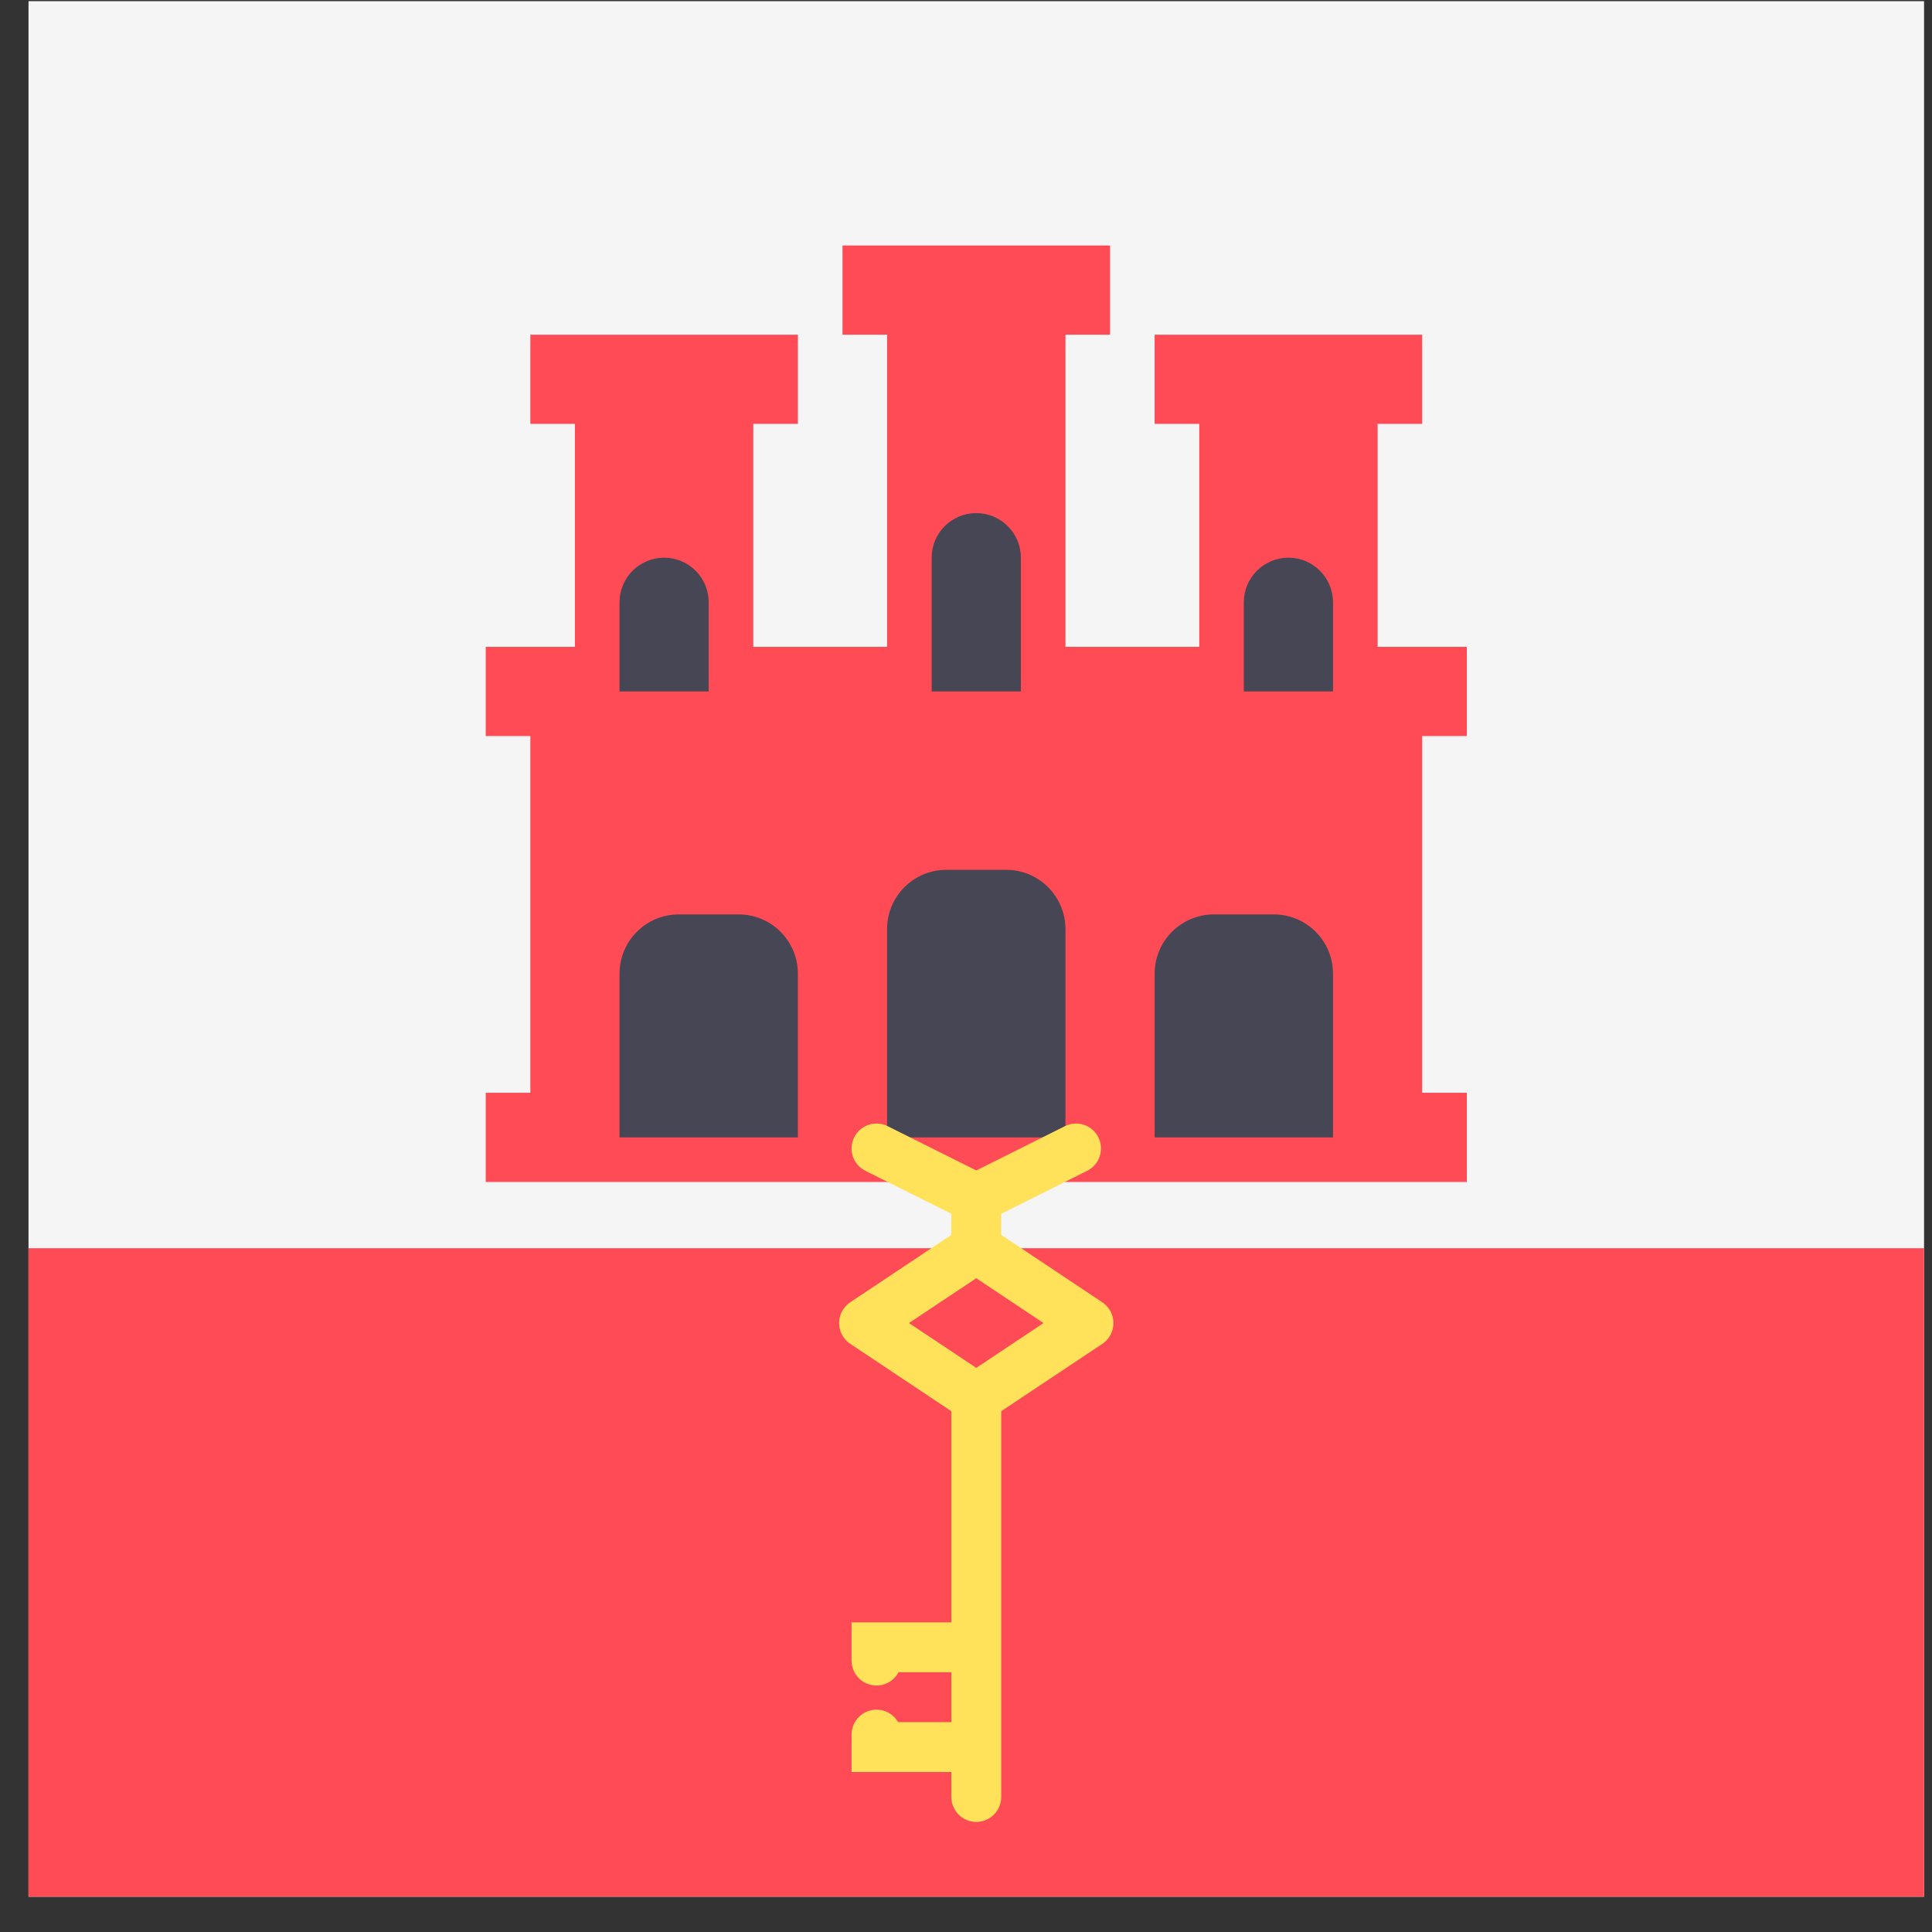 <?xml version="1.0" encoding="UTF-8"?>
<svg width="53px" height="53px" viewBox="0 0 53 53" version="1.1" xmlns="http://www.w3.org/2000/svg" xmlns:xlink="http://www.w3.org/1999/xlink">
    <rect x="0" y="0" width="53" height="53" fill="#333333" stroke="none"/>
    <!-- Generator: Sketch 48.2 (47327) - http://www.bohemiancoding.com/sketch -->
    <title>gibraltar</title>
    <desc>Created with Sketch.</desc>
    <defs></defs>
    <g id="Main" stroke="none" stroke-width="1" fill="none" fill-rule="evenodd">
        <g id="gibraltar" transform="translate(0.782, 0.032)" fill-rule="nonzero">
            <rect id="Rectangle-path" fill="#F5F5F5" x="0" y="0" width="52" height="52"></rect>
            <g id="Group" transform="translate(0, 6.703)" fill="#FF4B55">
                <rect id="Rectangle-path" x="0" y="27.507" width="52" height="17.79"></rect>
                <polygon id="Shape" points="39.457 13.457 39.457 11.01 37.01 11.01 37.01 4.893 38.233 4.893 38.233 2.447 30.893 2.447 30.893 4.893 32.117 4.893 32.117 11.01 28.447 11.01 28.447 2.447 29.67 2.447 29.67 0 22.33 0 22.33 2.447 23.553 2.447 23.553 11.01 19.883 11.01 19.883 4.893 21.107 4.893 21.107 2.447 13.767 2.447 13.767 4.893 14.99 4.893 14.99 11.01 12.543 11.01 12.543 13.457 13.767 13.457 13.767 23.243 12.543 23.243 12.543 25.69 39.457 25.69 39.457 23.243 38.233 23.243 38.233 13.457"></polygon>
            </g>
            <g id="Group" transform="translate(16.148, 14.016)" fill="#464655">
                <path d="M12.298,17.154 L7.405,17.154 L7.405,11.439 C7.405,10.542 8.132,9.814 9.03,9.814 L10.673,9.814 C11.571,9.814 12.298,10.542 12.298,11.439 L12.298,17.154 Z" id="Shape"></path>
                <path d="M9.851,0.028 C9.176,0.028 8.628,0.575 8.628,1.251 L8.628,4.921 L11.075,4.921 L11.075,1.251 C11.075,0.575 10.527,0.028 9.851,0.028 Z" id="Shape"></path>
                <path d="M18.415,1.251 C17.739,1.251 17.191,1.799 17.191,2.474 L17.191,4.921 L19.638,4.921 L19.638,2.474 C19.638,1.798 19.09,1.251 18.415,1.251 Z" id="Shape"></path>
                <path d="M1.288,1.251 C0.613,1.251 0.065,1.799 0.065,2.474 L0.065,4.921 L2.511,4.921 L2.511,2.474 C2.511,1.798 1.964,1.251 1.288,1.251 Z" id="Shape"></path>
                <path d="M19.638,17.154 L14.745,17.154 L14.745,12.662 C14.745,11.765 15.472,11.037 16.37,11.037 L18.013,11.037 C18.911,11.037 19.638,11.765 19.638,12.662 L19.638,17.154 Z" id="Shape"></path>
                <path d="M4.958,17.154 L0.065,17.154 L0.065,12.662 C0.065,11.765 0.792,11.037 1.69,11.037 L3.333,11.037 C4.231,11.037 4.958,11.765 4.958,12.662 L4.958,17.154 Z" id="Shape"></path>
            </g>
            <path d="M29.763,36.263 C29.763,36.035 29.649,35.821 29.458,35.694 L26.684,33.844 L26.684,33.265 L29.043,32.086 C29.381,31.917 29.518,31.506 29.349,31.168 C29.179,30.829 28.77,30.693 28.431,30.862 L26,32.077 L23.569,30.862 C23.232,30.693 22.82,30.829 22.651,31.168 C22.482,31.506 22.619,31.917 22.957,32.086 L25.316,33.265 L25.316,33.844 L22.542,35.694 C22.351,35.821 22.237,36.035 22.237,36.263 C22.237,36.492 22.351,36.706 22.542,36.832 L25.316,38.682 L25.316,44.474 L22.579,44.474 L22.579,45.521 C22.579,45.9 22.885,46.206 23.263,46.206 C23.525,46.206 23.753,46.059 23.868,45.842 L25.316,45.842 L25.316,47.211 L23.856,47.211 C23.738,47.006 23.517,46.869 23.263,46.869 C22.885,46.869 22.579,47.175 22.579,47.553 L22.579,48.579 L25.316,48.579 L25.316,49.263 C25.316,49.642 25.622,49.948 26,49.948 C26.378,49.948 26.684,49.642 26.684,49.263 L26.684,48.579 L26.684,44.474 L26.684,38.682 L29.459,36.833 C29.649,36.706 29.763,36.492 29.763,36.263 Z M26,37.493 L24.154,36.263 L26,35.033 L27.845,36.263 L26,37.493 Z" id="Shape" fill="#FFE15A"></path>
        </g>
    </g>
</svg>